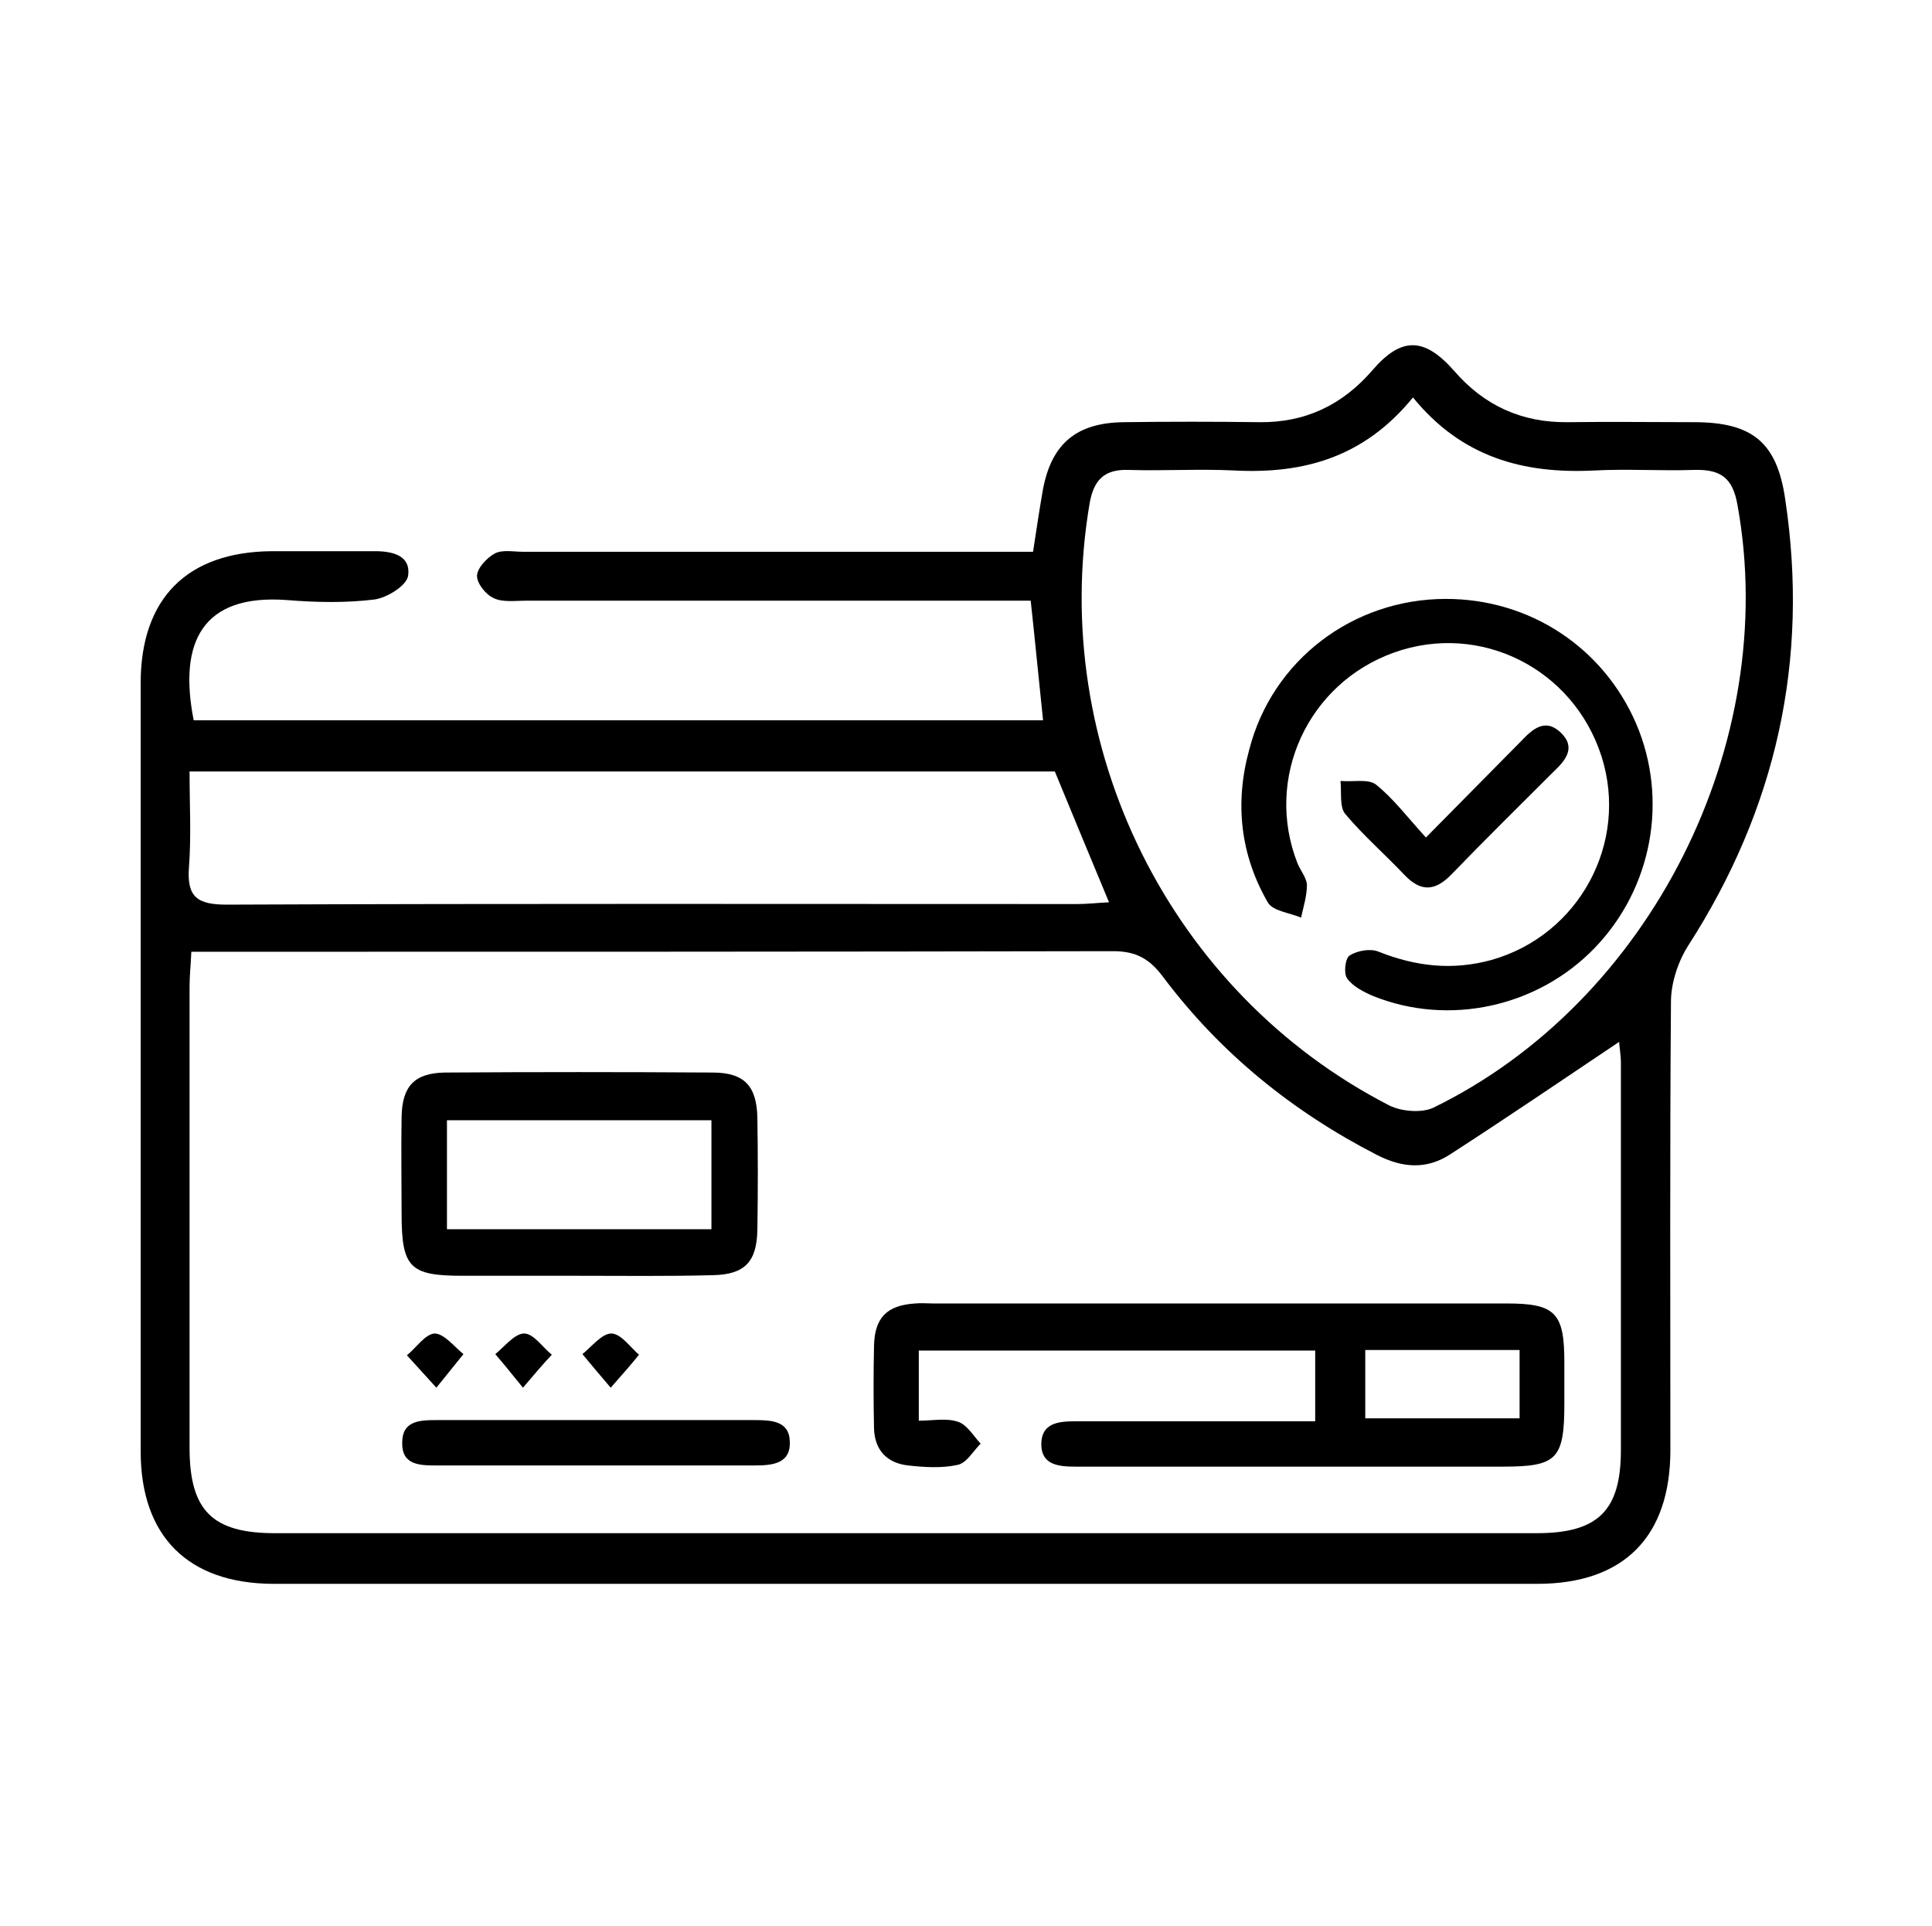 <svg xmlns="http://www.w3.org/2000/svg" fill="none" viewBox="0 0 328 327" height="327" width="328">
<path fill="black" d="M32.883 122.268C80.783 122.268 128.683 122.268 177.083 122.268C176.383 115.668 175.783 109.268 174.983 101.968C172.883 101.968 170.783 101.968 168.683 101.968C142.183 101.968 115.783 101.968 89.283 101.968C87.483 101.968 85.383 102.268 83.883 101.568C82.483 100.968 80.983 99.068 80.983 97.768C80.983 96.468 82.683 94.668 83.983 93.968C85.283 93.268 87.183 93.668 88.783 93.668C115.583 93.668 142.483 93.668 169.283 93.668C171.283 93.668 173.183 93.668 175.383 93.668C175.983 89.768 176.483 86.368 177.083 82.968C178.583 75.268 182.783 71.768 190.783 71.668C198.483 71.568 206.083 71.568 213.783 71.668C221.583 71.768 227.883 68.768 232.983 62.868C237.883 57.168 241.783 57.168 246.883 62.968C251.983 68.868 258.383 71.768 266.183 71.668C273.283 71.568 280.383 71.668 287.583 71.668C297.483 71.668 301.683 75.068 303.083 84.768C307.183 112.068 301.583 137.268 286.583 160.568C284.883 163.268 283.683 166.868 283.683 170.068C283.483 195.468 283.583 220.868 283.583 246.168C283.583 260.868 275.683 268.868 260.983 268.868C189.383 268.868 117.883 268.868 46.283 268.868C31.883 268.768 23.883 260.768 23.883 246.368C23.883 202.868 23.883 159.468 23.883 115.968C23.883 101.568 31.783 93.668 46.183 93.568C51.983 93.568 57.883 93.568 63.683 93.568C66.783 93.568 69.783 94.368 69.283 97.768C68.983 99.468 65.683 101.468 63.583 101.768C58.683 102.368 53.683 102.268 48.783 101.868C34.283 100.768 30.283 109.068 32.883 122.268ZM32.483 161.568C32.383 163.868 32.183 165.668 32.183 167.468C32.183 193.568 32.183 219.668 32.183 245.768C32.183 256.468 36.083 260.268 46.683 260.268C118.083 260.268 189.483 260.268 260.883 260.268C271.283 260.268 275.183 256.468 275.183 246.168C275.183 224.268 275.183 202.368 275.183 180.468C275.183 178.968 274.883 177.468 274.883 176.868C265.183 183.368 255.783 189.768 246.183 195.968C242.183 198.568 238.083 198.268 233.783 196.068C219.383 188.668 207.183 178.768 197.483 165.868C195.183 162.768 192.883 161.468 188.983 161.468C138.783 161.568 88.583 161.568 38.283 161.568C36.483 161.568 34.683 161.568 32.483 161.568ZM239.883 67.468C231.583 77.668 221.283 80.468 209.583 79.868C203.583 79.568 197.483 79.968 191.483 79.768C187.483 79.668 185.683 81.468 184.983 85.468C177.983 126.768 198.683 168.568 235.883 187.668C237.883 188.668 241.283 188.968 243.283 188.068C280.283 170.068 302.283 126.068 294.983 85.768C294.183 81.068 292.083 79.668 287.683 79.768C281.983 79.968 276.383 79.568 270.683 79.868C258.683 80.468 248.183 77.668 239.883 67.468ZM32.183 130.968C32.183 136.668 32.483 141.968 32.083 147.168C31.683 152.268 33.483 153.568 38.483 153.568C86.583 153.368 134.783 153.468 182.883 153.468C184.583 153.468 186.283 153.268 188.283 153.168C185.083 145.468 182.083 138.268 179.083 130.968C130.483 130.968 81.783 130.968 32.183 130.968Z"></path>
<path fill="black" d="M155.984 241.171C158.384 241.171 160.684 240.671 162.684 241.371C164.184 241.871 165.284 243.771 166.484 245.071C165.184 246.371 164.084 248.371 162.584 248.671C159.884 249.271 156.884 249.071 154.184 248.771C150.584 248.371 148.484 246.171 148.384 242.471C148.284 237.771 148.284 233.171 148.384 228.471C148.484 223.671 150.584 221.571 155.384 221.271C156.384 221.171 157.384 221.271 158.384 221.271C190.884 221.271 223.384 221.271 255.784 221.271C264.084 221.271 265.584 222.871 265.584 231.271C265.584 233.571 265.584 235.971 265.584 238.271C265.584 247.771 264.284 248.971 255.084 248.971C236.784 248.971 218.484 248.971 200.084 248.971C194.284 248.971 188.384 248.971 182.584 248.971C179.684 248.971 176.784 248.671 176.784 245.171C176.784 241.571 179.684 241.271 182.584 241.271C196.084 241.271 209.484 241.271 223.284 241.271C223.284 237.171 223.284 233.371 223.284 229.271C200.884 229.271 178.484 229.271 155.984 229.271C155.984 233.071 155.984 236.871 155.984 241.171ZM257.984 240.771C257.984 236.771 257.984 232.971 257.984 229.171C248.984 229.171 240.284 229.171 231.784 229.171C231.784 233.271 231.784 237.071 231.784 240.771C240.684 240.771 249.184 240.771 257.984 240.771Z"></path>
<path fill="black" d="M97.981 216.571C91.481 216.571 84.981 216.571 78.481 216.571C69.581 216.571 68.181 215.171 68.181 206.071C68.181 200.571 68.081 195.071 68.181 189.571C68.281 184.371 70.381 182.171 75.481 182.071C90.681 181.971 105.781 181.971 120.981 182.071C126.381 182.071 128.481 184.371 128.581 189.771C128.681 196.071 128.681 202.471 128.581 208.771C128.481 214.171 126.481 216.371 120.981 216.471C113.281 216.671 105.581 216.571 97.981 216.571ZM120.781 208.671C120.781 202.371 120.781 196.271 120.781 190.171C105.581 190.171 90.781 190.171 75.881 190.171C75.881 196.571 75.881 202.671 75.881 208.671C91.081 208.671 105.781 208.671 120.781 208.671Z"></path>
<path fill="black" d="M101.584 241.07C110.384 241.07 119.284 241.07 128.084 241.07C130.884 241.07 133.984 241.17 134.084 244.67C134.284 248.57 130.984 248.77 127.984 248.77C109.984 248.77 91.984 248.77 73.984 248.77C71.184 248.77 68.184 248.67 68.284 244.87C68.284 241.17 71.284 241.07 74.084 241.07C83.284 241.07 92.384 241.07 101.584 241.07Z"></path>
<path fill="black" d="M103.683 235.571C101.483 232.971 100.183 231.471 98.883 229.871C100.483 228.571 102.183 226.371 103.783 226.371C105.383 226.371 106.983 228.671 108.483 229.971C107.283 231.471 105.983 232.971 103.683 235.571Z"></path>
<path fill="black" d="M74.082 235.571C71.782 233.071 70.482 231.571 69.082 230.071C70.682 228.771 72.182 226.471 73.782 226.371C75.382 226.371 77.082 228.571 78.682 229.871C77.482 231.371 76.182 232.971 74.082 235.571Z"></path>
<path fill="black" d="M88.782 235.571C86.682 232.971 85.382 231.371 84.082 229.871C85.682 228.571 87.382 226.371 88.982 226.371C90.582 226.371 92.082 228.671 93.682 229.971C92.282 231.471 90.982 232.971 88.782 235.571Z"></path>
<path fill="black" d="M245.484 101.668C259.684 101.668 272.184 109.868 277.784 122.868C283.284 135.768 280.484 150.768 270.784 160.868C261.084 170.968 245.984 174.268 233.084 169.068C231.484 168.368 229.684 167.468 228.684 166.068C228.084 165.168 228.384 162.568 229.184 162.168C230.484 161.368 232.684 160.968 234.084 161.568C240.384 164.068 246.584 164.768 253.184 162.968C268.084 158.768 276.584 143.068 271.884 128.368C267.084 113.468 251.284 105.568 236.684 110.768C222.084 115.968 214.584 132.068 220.284 146.568C220.784 147.768 221.784 148.968 221.884 150.168C221.884 152.068 221.284 153.968 220.884 155.768C218.984 154.968 216.184 154.668 215.284 153.268C210.584 145.168 209.584 136.368 212.084 127.268C215.984 112.068 229.684 101.668 245.484 101.668Z"></path>
<path fill="black" d="M242.082 142.171C247.982 136.171 253.082 131.071 258.182 125.871C260.082 123.871 262.282 121.771 264.982 124.371C267.682 126.971 265.682 129.171 263.682 131.071C257.882 136.871 252.082 142.571 246.482 148.371C243.782 151.171 241.382 151.571 238.482 148.571C235.182 145.071 231.482 141.871 228.382 138.171C227.382 136.971 227.782 134.471 227.582 132.571C229.582 132.771 232.282 132.171 233.582 133.171C236.582 135.571 238.882 138.671 242.082 142.171Z"></path>
</svg>
